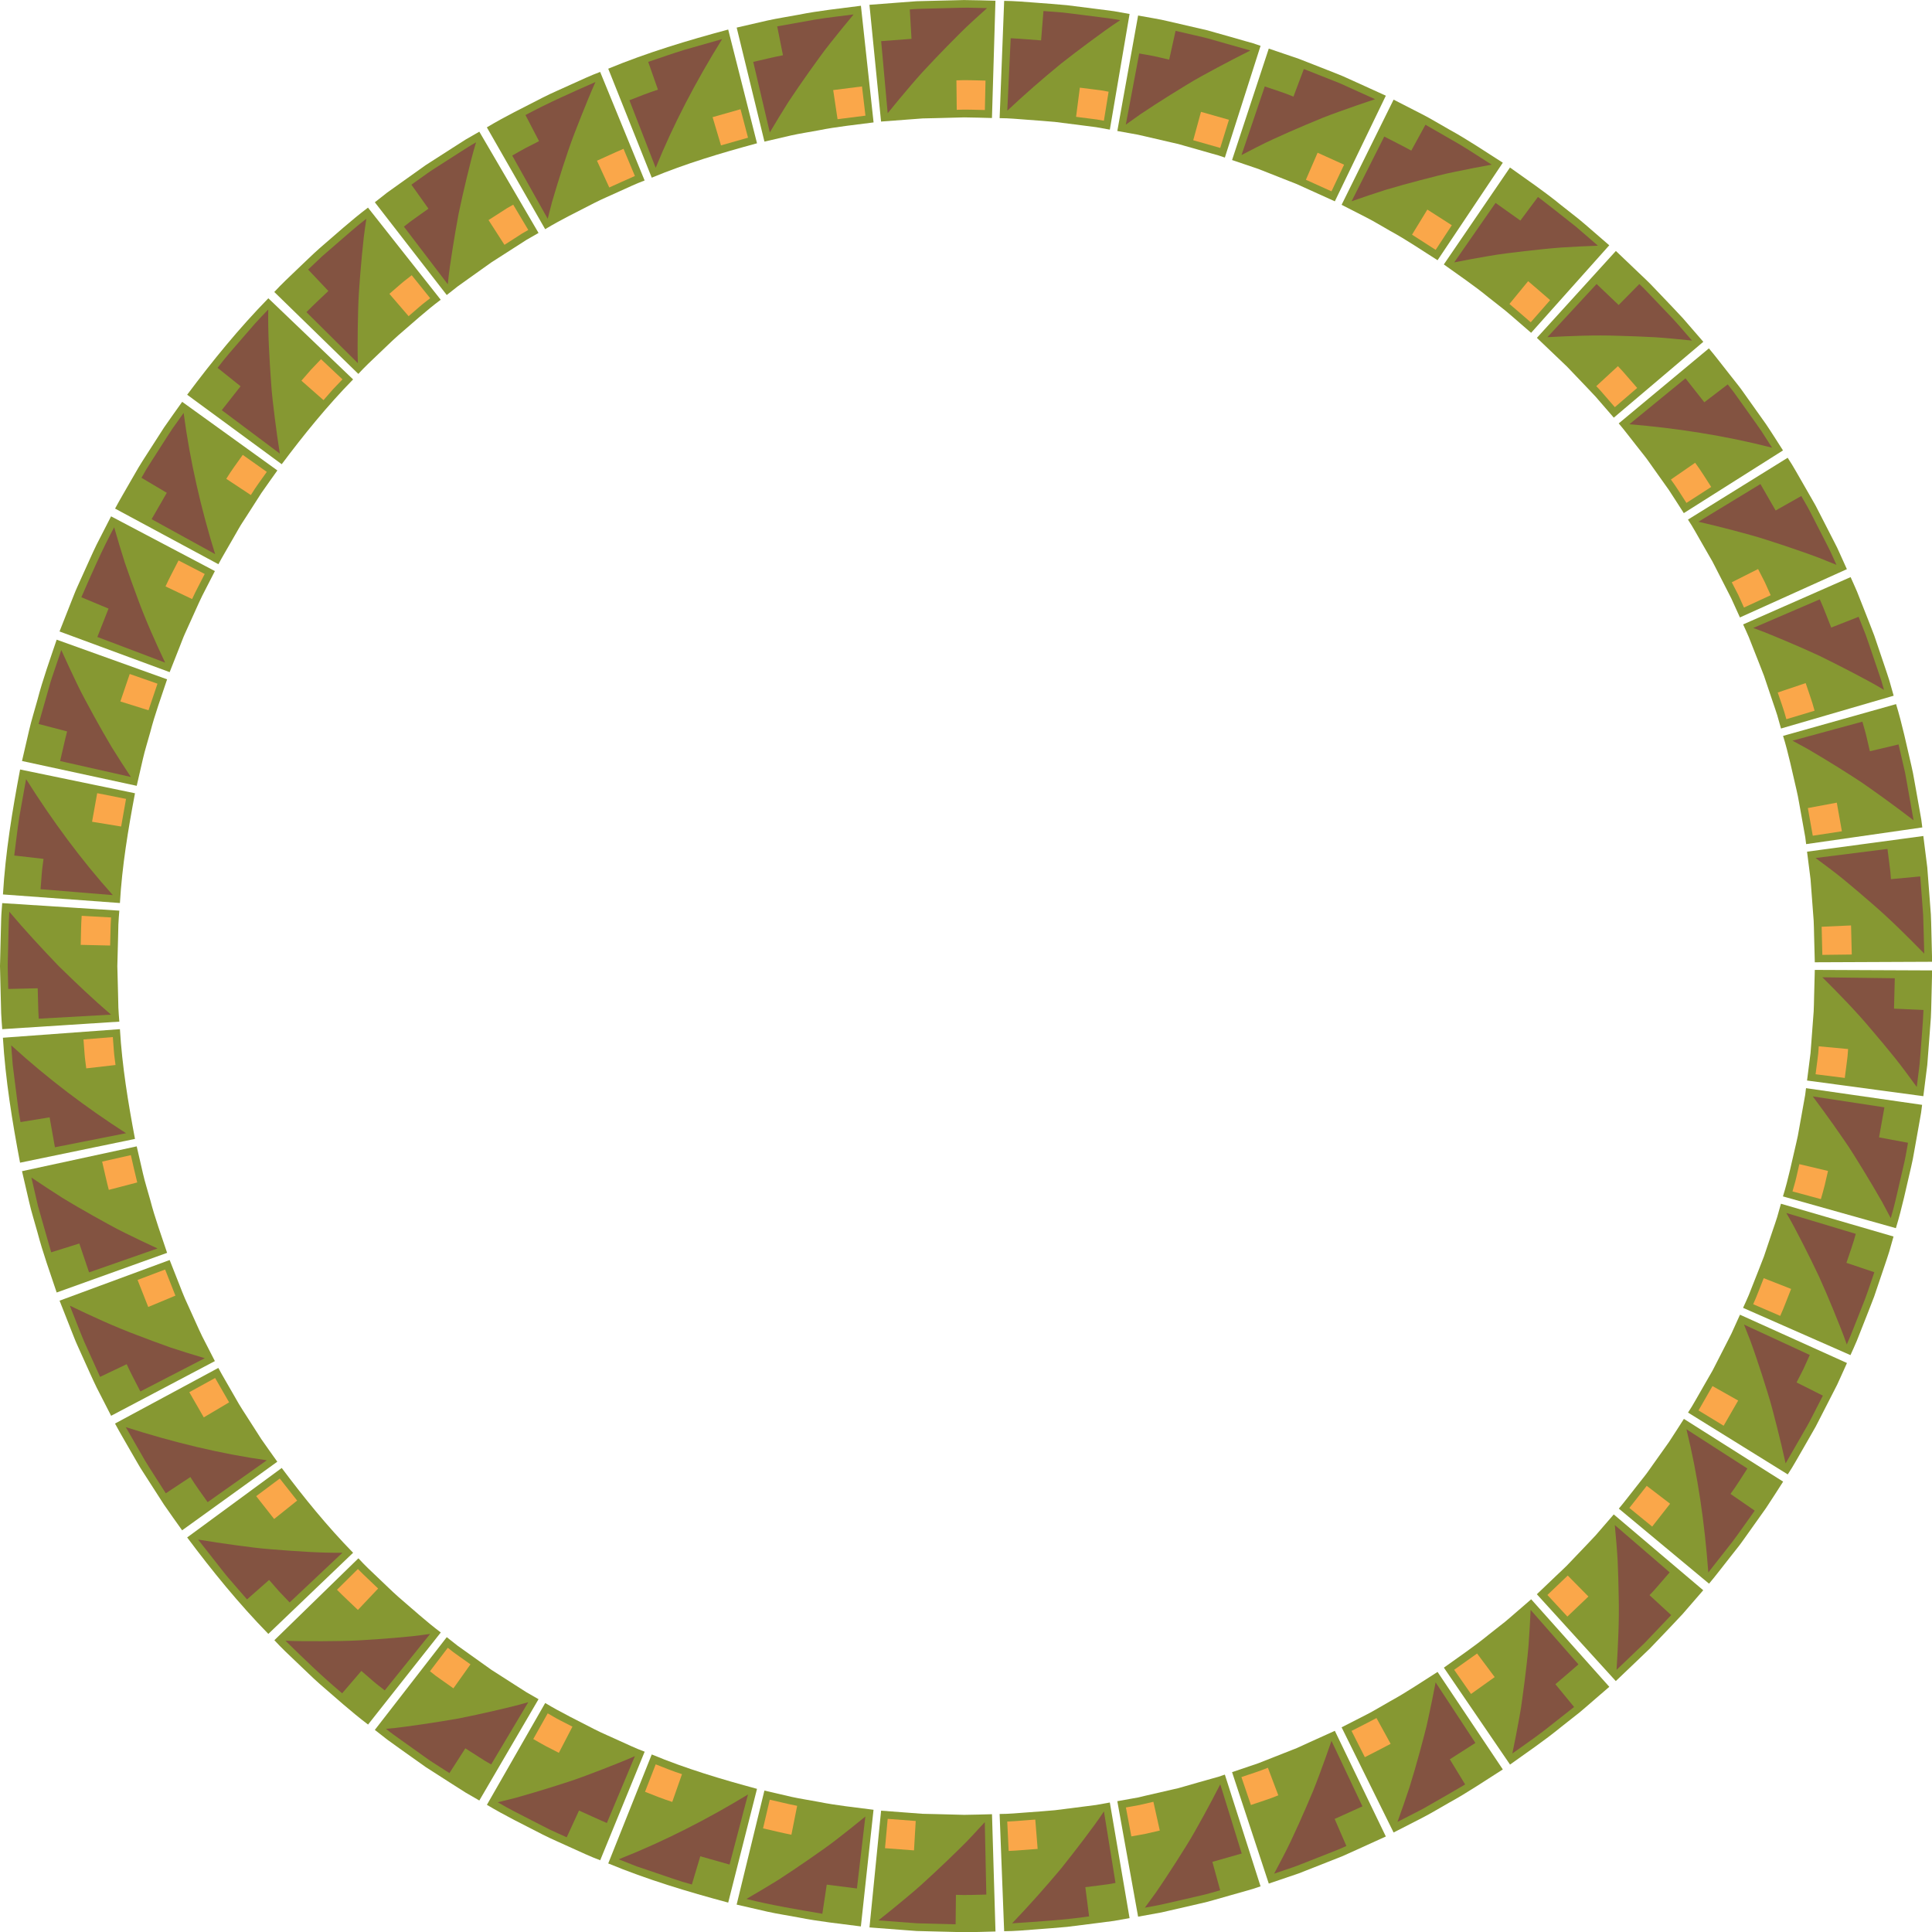<?xml version="1.0" encoding="UTF-8"?>
<!DOCTYPE svg PUBLIC '-//W3C//DTD SVG 1.0//EN'
          'http://www.w3.org/TR/2001/REC-SVG-20010904/DTD/svg10.dtd'>
<svg data-name="Layer 1" height="426" preserveAspectRatio="xMidYMid meet" version="1.0" viewBox="-0.0 0.0 425.8 425.8" width="426" xmlns="http://www.w3.org/2000/svg" xmlns:xlink="http://www.w3.org/1999/xlink" zoomAndPan="magnify"
><g
  ><g id="change1_9"
    ><path d="M399.97,213.76l-.16,6.11c-.03,1.02-.03,2.04-.09,3.06l-.23,3.05-.46,6.1-.77,6.06,25.63,3.45,.87-6.9,.53-6.93,.26-3.47c.07-1.16,.07-2.31,.11-3.47l.17-6.95-25.86-.11Z" fill="#869832"
    /></g
    ><g
    ><g id="change2_15"
      ><path d="M400.84 230.6L400.73 232.15 400.54 233.68 400.14 236.76 406.58 237.57 406.99 234.39 407.19 232.8 407.31 231.2 400.84 230.6z" fill="#faa74a"
      /></g
      ><g id="change3_15"
      ><path d="M417.6,215.59l-.17,6.71,6.49,.29c-.1,2.84-.39,5.67-.58,8.5-.13,1.41-.18,2.84-.37,4.24l-.53,4.23c-1.62-2.22-3.18-4.37-4.88-6.49-1.71-2.12-3.44-4.19-5.16-6.2-3.36-4.02-7.13-7.86-10.76-11.48l15.97,.21Z" fill="#835341"
      /></g
    ></g
  ></g
  ><g
  ><g id="change1_15"
    ><path d="M398.04,239.8l-.19,1.52-.27,1.5-.54,3.01-.54,3.01c-.17,1-.35,2.01-.6,2.99-.94,3.96-1.74,7.96-2.95,11.85l24.89,7c1.36-4.44,2.3-8.98,3.36-13.5,.28-1.13,.48-2.27,.68-3.41l.61-3.42,.61-3.42,.3-1.71,.22-1.72-25.6-3.68Z" fill="#869832"
    /></g
    ><g
    ><g id="change2_42"
      ><path d="M396.56,256.58l-.69,3.02c-.23,1.01-.55,1.99-.82,2.98l6.26,1.7c.28-1.03,.61-2.05,.85-3.09l.72-3.12-6.32-1.5Z" fill="#faa74a"
      /></g
      ><g id="change3_42"
      ><path d="M415.31,244.06l-1.18,6.61,6.38,1.19c-.26,1.4-.47,2.8-.78,4.19l-.96,4.15c-.65,2.77-1.23,5.55-2.06,8.27l-1.91-3.58-2.06-3.54c-1.38-2.33-2.78-4.62-4.18-6.85-.69-1.11-1.43-2.22-2.19-3.32l-2.27-3.26c-1.52-2.14-3.05-4.24-4.58-6.28l15.79,2.41Z" fill="#835341"
      /></g
    ></g
  ></g
  ><g
  ><g id="change1_20"
    ><path d="M392.51,265.29l-.83,2.94c-.29,.97-.65,1.93-.97,2.9l-1.95,5.79c-.72,1.9-1.49,3.79-2.23,5.69l-1.12,2.84c-.39,.94-.83,1.86-1.25,2.79l23.67,10.42c.47-1.06,.97-2.11,1.41-3.18l1.28-3.24c.84-2.16,1.72-4.31,2.53-6.48l2.23-6.59c.36-1.1,.76-2.19,1.09-3.3l.95-3.35-24.83-7.23Z" fill="#869832"
    /></g
    ><g
    ><g id="change2_29"
      ><path d="M388.71,281.7c-.78,1.91-1.46,3.86-2.32,5.74l5.96,2.57c.89-1.94,1.59-3.96,2.4-5.94l-6.04-2.37Z" fill="#faa74a"
      /></g
      ><g id="change3_29"
      ><path d="M409,271.93c-.56,2.17-1.37,4.26-2.06,6.39l6.15,2.07c-.92,2.69-1.78,5.4-2.88,8.02-1.07,2.63-2.03,5.31-3.19,7.91-.87-2.55-1.96-5.13-2.96-7.62-1.03-2.5-2.06-4.94-3.16-7.36-1.15-2.43-2.32-4.81-3.51-7.14-1.2-2.33-2.35-4.6-3.7-6.87l15.3,4.6Z" fill="#835341"
      /></g
    ></g
  ></g
  ><g
  ><g id="change1_21"
    ><path d="M383.48,289.76l-1.26,2.78-.63,1.39-.69,1.36-2.78,5.44-.7,1.36-.76,1.32-1.52,2.65c-1.04,1.75-1.97,3.57-3.11,5.26l21.98,13.63c1.29-1.93,2.37-3.99,3.55-5.98l1.73-3.02,.86-1.51,.8-1.55,3.17-6.19,.79-1.55,.72-1.58,1.43-3.17-23.57-10.64Z" fill="#869832"
    /></g
    ><g
    ><g id="change2_30"
      ><path d="M377.42 305.48L374.34 310.85 379.88 314.22 383.08 308.67 377.42 305.48z" fill="#faa74a"
      /></g
      ><g id="change3_30"
      ><path d="M398.86,298.63l-1.38,3.06-1.53,2.99,5.8,2.91-1.94,3.79c-.64,1.27-1.29,2.53-2.02,3.75l-4.25,7.39c-.6-2.7-1.23-5.36-1.89-7.97-.68-2.62-1.29-5.15-2.12-7.74-.79-2.56-1.6-5.08-2.44-7.55-.43-1.24-.82-2.45-1.29-3.68l-1.43-3.65,14.5,6.7Z" fill="#835341"
      /></g
    ></g
  ></g
  ><g
  ><g id="change1_37"
    ><path d="M371.11,312.73c-1.11,1.71-2.18,3.44-3.31,5.13l-3.54,4.98c-.6,.82-1.15,1.68-1.79,2.47l-1.89,2.4c-1.27,1.59-2.49,3.23-3.8,4.78l19.88,16.54c1.5-1.77,2.89-3.63,4.33-5.44l2.15-2.73c.72-.91,1.36-1.88,2.04-2.81l4.03-5.67c1.29-1.92,2.52-3.89,3.78-5.84l-21.86-13.82Z" fill="#869832"
    /></g
    ><g
    ><g id="change2_23"
      ><path d="M362.93 327.47L359.1 332.34 364.13 336.45 368.08 331.41 362.93 327.47z" fill="#faa74a"
      /></g
      ><g id="change3_23"
      ><path d="M385.1,323.66c-1.22,1.88-2.38,3.79-3.71,5.59l5.34,3.69c-1.66,2.31-3.27,4.65-4.97,6.92l-5.26,6.7c-.81-10.98-2.33-21.46-4.82-31.56l13.43,8.65Z" fill="#835341"
      /></g
    ></g
  ></g
  ><g
  ><g id="change1_17"
    ><path d="M355.66,333.77l-4,4.62c-1.38,1.5-2.81,2.95-4.21,4.43l-2.11,2.21c-.72,.72-1.47,1.41-2.21,2.11l-4.42,4.22,17.4,19.14,5.03-4.8c.83-.8,1.68-1.59,2.51-2.41l2.4-2.51c1.59-1.68,3.21-3.34,4.78-5.05l4.55-5.25-19.73-16.72Z" fill="#869832"
    /></g
    ><g
    ><g id="change2_10"
      ><path d="M345.52 347.24L341.04 351.52 345.44 356.28 350.08 351.86 345.52 347.24z" fill="#faa74a"
      /></g
      ><g id="change3_10"
      ><path d="M367.99,346.53l-2.2,2.54c-.73,.85-1.46,1.7-2.25,2.49l4.78,4.4-5.88,6.17-6.16,5.89c.33-5.53,.61-10.8,.47-16.2-.04-2.67-.12-5.3-.23-7.89-.15-2.62-.39-5.26-.63-7.82l12.1,10.43Z" fill="#835341"
      /></g
    ></g
  ></g
  ><g
  ><g id="change1_43"
    ><path d="M337.45,352.48l-4.62,4c-.76,.68-1.56,1.31-2.37,1.93l-2.4,1.89c-3.15,2.59-6.54,4.86-9.84,7.24l14.58,21.36c3.77-2.7,7.61-5.3,11.2-8.24l2.73-2.15c.91-.71,1.83-1.43,2.69-2.2l5.26-4.55-17.22-19.29Z" fill="#869832"
    /></g
    ><g
    ><g id="change2_2"
      ><path d="M325.54 364.42L320.49 368.01 324.2 373.34 329.42 369.62 325.54 364.42z" fill="#faa74a"
      /></g
      ><g id="change3_2"
      ><path d="M347.89,366.81c-1.7,1.46-3.37,2.95-5.09,4.38l4.12,5.02-6.7,5.27c-2.25,1.73-4.61,3.32-6.91,4.98,.56-2.69,1.08-5.36,1.55-7.99,.25-1.3,.45-2.64,.63-3.99l.53-3.99c.33-2.65,.64-5.24,.86-7.85,.19-2.65,.35-5.26,.46-7.83l10.54,12.01Z" fill="#835341"
      /></g
    ></g
  ></g
  ><g
  ><g id="change1_39"
    ><path d="M316.83,368.48c-3.45,2.17-6.81,4.48-10.39,6.43-1.78,.99-3.5,2.08-5.32,3l-5.44,2.78,11.46,23.18,6.19-3.17c2.07-1.05,4.04-2.28,6.06-3.41,4.07-2.23,7.91-4.84,11.82-7.32l-14.38-21.49Z" fill="#869832"
    /></g
    ><g
    ><g id="change2_28"
      ><path d="M303.37,378.64c-1.81,.99-3.67,1.89-5.5,2.84l2.93,5.79c1.89-.98,3.81-1.92,5.69-2.94l-3.12-5.69Z" fill="#faa74a"
      /></g
      ><g id="change3_28"
      ><path d="M325.18,384.12l-5.65,3.62,3.38,5.54c-2.44,1.46-4.92,2.85-7.38,4.27l-1.85,1.06-1.89,.98-3.79,1.94c.93-2.58,1.82-5.14,2.66-7.67,.81-2.59,1.55-5.2,2.25-7.75l1.02-3.82,.48-1.9,.43-1.94c.56-2.59,1.08-5.14,1.56-7.67l8.77,13.35Z" fill="#835341"
      /></g
    ></g
  ></g
  ><g
  ><g id="change1_23"
    ><path d="M294.19 381.46L288.62 383.98 285.84 385.25 283 386.37 277.32 388.61 271.54 390.57 279.63 415.13 286.22 412.89 292.7 410.34 295.93 409.06 299.1 407.63 305.43 404.75 294.19 381.46z" fill="#869832"
    /></g
    ><g
    ><g id="change2_24"
      ><path d="M279.43,389.6c-1.9,.81-3.89,1.37-5.83,2.06l2.09,6.15c2.01-.71,4.07-1.3,6.04-2.13l-2.29-6.07Z" fill="#faa74a"
      /></g
      ><g id="change3_24"
      ><path d="M300.27,398.11l-6.12,2.77,2.58,5.96c-1.28,.61-2.61,1.13-3.93,1.64l-3.97,1.56c-1.33,.51-2.63,1.07-3.98,1.53l-4.04,1.37c1.28-2.43,2.55-4.77,3.71-7.23,1.16-2.47,2.27-4.92,3.32-7.35l1.55-3.63c.5-1.22,.96-2.48,1.43-3.71,.92-2.47,1.8-4.92,2.63-7.35l6.82,14.44Z" fill="#835341"
      /></g
    ></g
  ></g
  ><g
  ><g id="change1_7"
    ><path d="M269.95 391.11L268.5 391.6 267.03 392.01 264.09 392.84 261.16 393.68 259.69 394.1 258.2 394.44 252.25 395.81 250.76 396.16 249.26 396.43 246.25 396.97 250.83 422.42 254.25 421.8 255.96 421.49 257.66 421.1 264.44 419.54 266.13 419.14 267.81 418.67 271.15 417.72 274.5 416.77 276.17 416.29 277.82 415.74 269.95 391.11z" fill="#869832"
    /></g
    ><g
    ><g id="change2_43"
      ><path d="M254.21,397.1l-3.02,.7c-1.01,.2-2.03,.37-3.05,.55l1.2,6.38c1.05-.19,2.1-.36,3.15-.57l3.12-.72-1.41-6.34Z" fill="#faa74a"
      /></g
      ><g id="change3_43"
      ><path d="M273.66,408.5l-6.46,1.84,1.72,6.26c-1.37,.37-2.72,.82-4.11,1.12l-4.15,.96c-2.77,.64-5.53,1.31-8.34,1.76l2.39-3.28c.78-1.12,1.54-2.27,2.29-3.4,1.5-2.27,2.94-4.52,4.33-6.76,1.4-2.2,2.7-4.6,3.97-6.88,1.26-2.31,2.48-4.6,3.64-6.87l4.73,15.26Z" fill="#835341"
      /></g
    ></g
  ></g
  ><g
  ><g id="change1_44"
    ><path d="M244.6,397.26l-3.01,.54-3.03,.39-6.06,.77c-2.03,.2-4.06,.32-6.09,.48-2.03,.15-4.06,.35-6.1,.35l1,25.84c2.32-.01,4.63-.22,6.94-.4,2.31-.19,4.62-.33,6.93-.56l6.9-.87,3.45-.45,3.42-.61-4.35-25.49Z" fill="#869832"
    /></g
    ><g
    ><g id="change2_36"
      ><path d="M228.17,401.02c-2.06,.14-4.12,.35-6.18,.44l.31,6.48c2.13-.09,4.26-.31,6.39-.45l-.52-6.47Z" fill="#faa74a"
      /></g
      ><g id="change3_36"
      ><path d="M245.84,414.99l-1.65,.29-1.66,.22-3.33,.42,.83,6.44c-5.63,.82-11.3,1.14-16.97,1.53,3.81-3.98,7.4-8.03,10.79-12.07,1.68-2.1,3.31-4.2,4.89-6.28,1.57-2.11,3.11-4.11,4.56-6.32l2.55,15.77Z" fill="#835341"
      /></g
    ></g
  ></g
  ><g
  ><g id="change1_5"
    ><path d="M218.62,399.84c-2.04,.04-4.08,.13-6.11,.14l-6.11-.16-3.06-.07-3.05-.23-6.1-.46-2.56,25.73,6.93,.53,3.47,.26,3.47,.09,6.95,.17c2.32,0,4.63-.1,6.95-.15l-.77-25.85Z" fill="#869832"
    /></g
    ><g
    ><g id="change2_13"
      ><path d="M201.82 401.33L195.64 400.86 195.05 407.33 201.44 407.81 201.82 401.33z" fill="#faa74a"
      /></g
      ><g id="change3_13"
      ><path d="M217.39,417.55c-2.24,.04-4.47,.16-6.71,.06l-.07,6.49-8.51-.22-8.5-.64c2.16-1.71,4.27-3.43,6.32-5.15,1.03-.87,2.04-1.7,3.04-2.61l2.97-2.73c1.96-1.82,3.86-3.65,5.71-5.47,.93-.9,1.84-1.84,2.74-2.81l2.66-2.88,.34,15.97Z" fill="#835341"
      /></g
    ></g
  ></g
  ><g
  ><g id="change1_27"
    ><path d="M192.52,398.86c-4.04-.54-8.1-.93-12.09-1.74-2-.38-4.02-.67-6.01-1.11l-5.95-1.38-6.12,25.13,6.78,1.56c2.26,.5,4.56,.84,6.84,1.27,4.55,.91,9.17,1.38,13.76,1.98l2.79-25.71Z" fill="#869832"
    /></g
    ><g
    ><g id="change2_7"
      ><path d="M175.69,397.99c-2.03-.38-4.02-.91-6.04-1.35l-1.48,6.32c2.08,.46,4.15,1,6.25,1.4l1.27-6.37Z" fill="#faa74a"
      /></g
      ><g id="change3_7"
      ><path d="M188.87,416.21l-6.66-.85-.97,6.42c-5.6-.96-11.21-1.88-16.73-3.27,2.37-1.37,4.7-2.76,6.97-4.16,2.29-1.49,4.53-2.99,6.71-4.5l3.24-2.27c1.06-.75,2.12-1.52,3.17-2.35,2.09-1.62,4.14-3.25,6.12-4.88l-1.86,15.86Z" fill="#835341"
      /></g
    ></g
  ></g
  ><g
  ><g id="change1_10"
    ><path d="M166.84,394.25c-7.85-2.12-15.68-4.45-23.2-7.58l-9.59,24.02c8.58,3.55,17.48,6.23,26.44,8.63l6.35-25.07Z" fill="#869832"
    /></g
    ><g
    ><g id="change2_3"
      ><path d="M150.31,391.01c-1.97-.62-3.88-1.4-5.8-2.16l-2.35,6.05c1.98,.79,3.96,1.59,6,2.23l2.15-6.12Z" fill="#faa74a"
      /></g
      ><g id="change3_3"
      ><path d="M160.8,410.94l-6.46-1.83-1.86,6.22c-2.75-.72-5.41-1.73-8.11-2.62l-4.04-1.37-3.97-1.56c10.14-4.01,19.71-8.94,28.49-14.29l-4.06,15.45Z" fill="#835341"
      /></g
    ></g
  ></g
  ><g
  ><g id="change1_22"
    ><path d="M142.08,386.06c-1.91-.7-3.75-1.59-5.6-2.42-1.84-.86-3.73-1.63-5.54-2.56-3.61-1.88-7.29-3.64-10.78-5.75l-12.85,22.44c3.98,2.39,8.15,4.42,12.27,6.54,2.06,1.05,4.21,1.94,6.31,2.92,2.12,.95,4.21,1.95,6.39,2.76l9.8-23.93Z" fill="#869832"
    /></g
    ><g
    ><g id="change2_6"
      ><path d="M126.16,380.54l-2.76-1.41c-.92-.47-1.79-1.02-2.69-1.52l-3.18,5.66c.93,.52,1.84,1.09,2.79,1.58l2.85,1.46,2.99-5.76Z" fill="#faa74a"
      /></g
      ><g id="change3_6"
      ><path d="M133.74,401.77c-2.06-.87-4.09-1.83-6.13-2.74l-2.71,5.9c-1.29-.59-2.6-1.16-3.88-1.77l-3.79-1.94c-2.52-1.31-5.08-2.55-7.52-4.01l3.94-.98,3.94-1.14c2.6-.77,5.15-1.57,7.66-2.39,2.5-.81,5.03-1.8,7.47-2.73,2.45-.96,4.84-1.89,7.21-2.93l-6.18,14.73Z" fill="#835341"
      /></g
    ></g
  ></g
  ><g
  ><g id="change1_3"
    ><path d="M118.69 374.49L116.04 372.97 113.47 371.33 108.32 368.03 103.34 364.48 100.86 362.71 98.46 360.82 82.61 381.26 85.35 383.4 88.17 385.43 93.84 389.46 99.69 393.21 102.63 395.08 105.64 396.82 118.69 374.49z" fill="#869832"
    /></g
    ><g
    ><g id="change2_4"
      ><path d="M103.69 366.81L101.16 365.02 99.91 364.12 98.69 363.16 94.76 368.33 96.01 369.32 97.32 370.25 99.93 372.1 103.69 366.81z" fill="#faa74a"
      /></g
      ><g id="change3_4"
      ><path d="M108.25,388.87l-1.45-.84-1.41-.9-2.83-1.81-3.51,5.46-3.59-2.3c-1.2-.76-2.33-1.63-3.49-2.44l-3.47-2.47c-1.16-.82-2.32-1.64-3.42-2.54,2.68-.22,5.44-.64,8.1-1.02,2.68-.39,5.31-.82,7.9-1.27,2.64-.53,5.24-1.09,7.79-1.68,2.56-.6,5.03-1.16,7.56-1.91l-8.18,13.72Z" fill="#835341"
      /></g
    ></g
  ></g
  ><g
  ><g id="change1_24"
    ><path d="M97.14,359.78c-3.26-2.45-6.27-5.21-9.36-7.85-1.53-1.35-2.96-2.8-4.45-4.19-1.48-1.4-2.97-2.79-4.34-4.3l-18.52,18.05c1.57,1.71,3.26,3.3,4.94,4.89,1.69,1.59,3.33,3.23,5.06,4.76,3.51,3.02,6.95,6.14,10.65,8.94l16.03-20.3Z" fill="#869832"
    /></g
    ><g
    ><g id="change2_39"
      ><path d="M83.34,350.1c-1.48-1.44-3.02-2.82-4.46-4.3l-4.61,4.57c1.49,1.53,3.08,2.96,4.61,4.45l4.46-4.72Z" fill="#faa74a"
      /></g
      ><g id="change3_39"
      ><path d="M84.8,372.56c-.87-.7-1.78-1.36-2.62-2.1l-2.54-2.2-4.23,4.93c-4.36-3.65-8.44-7.61-12.49-11.58,2.71,.12,5.49,.1,8.18,.1,2.71-.03,5.33-.03,8.01-.18,2.68-.15,5.33-.34,7.93-.56l3.87-.36c1.3-.15,2.61-.33,3.89-.5l-10.01,12.45Z" fill="#835341"
      /></g
    ></g
  ></g
  ><g
  ><g id="change1_16"
    ><path d="M77.82,342.22c-5.7-5.83-10.85-12.17-15.73-18.69l-20.84,15.31c5.54,7.42,11.41,14.63,17.89,21.26l18.68-17.88Z" fill="#869832"
    /></g
    ><g
    ><g id="change2_16"
      ><path d="M65.49 330.72L61.66 325.86 56.46 329.74 60.42 334.78 65.49 330.72z" fill="#faa74a"
      /></g
      ><g id="change3_16"
      ><path d="M63.84,353.17l-2.32-2.43-2.21-2.53-4.87,4.29-2.79-3.22c-.93-1.07-1.87-2.14-2.73-3.27l-5.26-6.7c2.73,.45,5.43,.86,8.1,1.22,2.68,.36,5.27,.72,7.97,.92,5.37,.43,10.48,.81,15.73,.77l-11.63,10.95Z" fill="#835341"
      /></g
    ></g
  ></g
  ><g
  ><g id="change1_40"
    ><path d="M61.12,322.16c-1.17-1.67-2.38-3.31-3.53-4.99l-3.3-5.15c-.54-.86-1.12-1.7-1.63-2.58l-1.52-2.65c-1-1.77-2.06-3.51-3.02-5.31l-22.77,12.26c1.09,2.05,2.29,4.03,3.43,6.05l1.74,3.01c.58,1.01,1.24,1.96,1.85,2.94l3.76,5.85c1.31,1.91,2.67,3.79,4.01,5.68l20.98-15.12Z" fill="#869832"
    /></g
    ><g
    ><g id="change2_34"
      ><path d="M50.5 309.07L47.41 303.7 41.72 306.83 44.91 312.38 50.5 309.07z" fill="#faa74a"
      /></g
      ><g id="change3_34"
      ><path d="M45.76,331.06c-1.29-1.83-2.63-3.62-3.8-5.53l-5.42,3.58c-1.52-2.4-3.09-4.77-4.57-7.19l-4.25-7.39c10.49,3.35,20.77,5.85,31.08,7.31l-13.04,9.23Z" fill="#835341"
      /></g
    ></g
  ></g
  ><g
  ><g id="change1_18"
    ><path d="M47.36,299.98l-2.79-5.44c-.89-1.83-1.69-3.71-2.54-5.55l-1.26-2.78c-.42-.93-.76-1.89-1.14-2.83l-2.24-5.68-24.26,8.96,2.55,6.47c.44,1.07,.83,2.17,1.31,3.22l1.43,3.17c.97,2.11,1.88,4.24,2.9,6.32l3.17,6.19,22.88-12.06Z" fill="#869832"
    /></g
    ><g
    ><g id="change2_8"
      ><path d="M38.66 285.55L36.39 279.79 30.32 282.09 32.67 288.05 38.66 285.55z" fill="#faa74a"
      /></g
      ><g id="change3_8"
      ><path d="M30.93,306.66c-1-2-2.09-3.96-3.01-6l-5.86,2.79-3.51-7.77c-1.1-2.62-2.1-5.28-3.16-7.92,4.98,2.39,9.79,4.61,14.84,6.5,2.49,.96,4.96,1.87,7.4,2.74,2.51,.83,5.02,1.6,7.5,2.34l-14.19,7.33Z" fill="#835341"
      /></g
    ></g
  ></g
  ><g
  ><g id="change1_28"
    ><path d="M36.83,276.12c-1.28-3.86-2.69-7.69-3.71-11.63-.53-1.96-1.17-3.9-1.62-5.89l-1.37-5.95-25.28,5.47,1.57,6.78c.51,2.26,1.23,4.47,1.84,6.71,1.18,4.49,2.76,8.85,4.23,13.25l24.34-8.74Z" fill="#869832"
    /></g
    ><g
    ><g id="change2_11"
      ><path d="M30.25,260.61c-.51-2-.94-4.02-1.41-6.03l-6.33,1.43c.49,2.08,.93,4.17,1.47,6.23l6.28-1.64Z" fill="#faa74a"
      /></g
      ><g id="change3_11"
      ><path d="M19.63,280.42l-2.15-6.36-6.2,1.94-2.34-8.2-.58-2.05-.48-2.08-.96-4.15c2.28,1.54,4.54,3.02,6.79,4.45,2.31,1.42,4.67,2.77,6.98,4.07,2.34,1.3,4.56,2.57,6.96,3.74,2.37,1.17,4.73,2.3,7.07,3.37l-15.08,5.27Z" fill="#835341"
      /></g
    ></g
  ></g
  ><g
  ><g id="change1_6"
    ><path d="M29.75,251.01c-1.51-8-2.84-16.05-3.32-24.19l-25.79,1.89c.56,9.26,2.05,18.43,3.78,27.54l25.33-5.24Z" fill="#869832"
    /></g
    ><g
    ><g id="change2_27"
      ><path d="M25.46,234.72c-.12-1.03-.29-2.04-.36-3.07l-.23-3.09-6.47,.53,.24,3.19c.07,1.07,.25,2.12,.37,3.18l6.45-.74Z" fill="#faa74a"
      /></g
      ><g id="change3_27"
      ><path d="M12.11,252.86l-1.18-6.61-6.41,1.05-.37-2.1-.28-2.11-.54-4.23-.53-4.23-.33-4.25c8.05,7.36,16.65,13.81,25.31,19.37l-15.67,3.1Z" fill="#835341"
      /></g
    ></g
  ></g
  ><g
  ><g id="change1_8"
    ><path d="M26.3,225.14c-.07-1.02-.18-2.03-.21-3.05l-.07-3.06-.16-6.11,.16-6.11,.07-3.06c.03-1.02,.14-2.03,.21-3.05l-25.81-1.66c-.08,1.16-.2,2.31-.23,3.47l-.09,3.47-.17,6.95,.17,6.95,.09,3.47c.04,1.16,.16,2.31,.23,3.47l25.81-1.66Z" fill="#869832"
    /></g
    ><g
    ><g id="change2_17"
      ><path d="M24.28,208.39c.08-2.06,.05-4.13,.2-6.19l-6.48-.36c-.16,2.13-.14,4.27-.21,6.4l6.49,.15Z" fill="#faa74a"
      /></g
      ><g id="change3_17"
      ><path d="M8.54,224.52c-.16-2.23-.14-4.47-.23-6.71l-6.49,.15-.11-4.26c-.04-1.42,.05-2.84,.07-4.26,.09-2.84,.09-5.68,.27-8.51,3.52,4.19,7.25,8.19,10.87,11.97,3.86,3.78,7.63,7.36,11.55,10.72l-15.95,.89Z" fill="#835341"
      /></g
    ></g
  ></g
  ><g
  ><g id="change1_45"
    ><path d="M26.43,199.02c.47-8.14,1.81-16.2,3.32-24.19l-25.32-5.24c-1.73,9.11-3.23,18.28-3.78,27.54l25.79,1.89Z" fill="#869832"
    /></g
    ><g
    ><g id="change2_25"
      ><path d="M26.7 182.16L27.78 176.07 21.42 174.81 20.29 181.11 26.7 182.16z" fill="#faa74a"
      /></g
      ><g id="change3_25"
      ><path d="M8.94,195.97l.26-3.35c.08-1.12,.26-2.22,.39-3.33l-6.45-.74c.37-2.82,.68-5.64,1.11-8.45l1.5-8.39c5.87,9.31,12.17,17.83,19.12,25.57l-15.92-1.31Z" fill="#835341"
      /></g
    ></g
  ></g
  ><g
  ><g id="change1_31"
    ><path d="M30.13,173.19l1.37-5.95c.45-1.99,1.09-3.92,1.62-5.89,1.02-3.94,2.43-7.77,3.71-11.63l-24.34-8.74c-1.48,4.4-3.06,8.76-4.23,13.25-.61,2.24-1.32,4.45-1.84,6.71l-1.57,6.78,25.28,5.47Z" fill="#869832"
    /></g
    ><g
    ><g id="change2_35"
      ><path d="M32.73 156.54L34.71 150.68 28.59 148.54 26.53 154.6 32.73 156.54z" fill="#faa74a"
      /></g
      ><g id="change3_35"
      ><path d="M13.25,167.74c.52-2.18,.98-4.37,1.54-6.54l-6.28-1.64,2.33-8.2c.36-1.38,.86-2.71,1.3-4.06l1.37-4.04c1.13,2.51,2.27,4.97,3.43,7.38,1.14,2.4,2.49,4.81,3.75,7.14,1.29,2.34,2.57,4.61,3.91,6.85,1.4,2.25,2.82,4.46,4.24,6.61l-15.58-3.51Z" fill="#835341"
      /></g
    ></g
  ></g
  ><g
  ><g id="change1_1"
    ><path d="M37.39,148.14l2.24-5.68c.38-.94,.72-1.91,1.14-2.83l1.26-2.78c.85-1.85,1.65-3.72,2.54-5.55l2.79-5.44-22.88-12.06-3.17,6.19c-1.02,2.08-1.93,4.22-2.9,6.32l-1.43,3.17c-.48,1.06-.87,2.15-1.31,3.22l-2.55,6.47,24.26,8.96Z" fill="#869832"
    /></g
    ><g
    ><g id="change2_40"
      ><path d="M42.34,132.03c.85-1.88,1.86-3.68,2.78-5.53l-5.77-2.98c-.95,1.91-2,3.78-2.87,5.72l5.86,2.79Z" fill="#faa74a"
      /></g
      ><g id="change3_40"
      ><path d="M21.46,140.38l2.46-6.25-5.99-2.5c2.27-5.21,4.55-10.42,7.23-15.43,.76,2.64,1.52,5.22,2.34,7.77,.89,2.58,1.79,5.12,2.72,7.6,1.79,4.94,3.99,9.83,6.17,14.47l-14.94-5.66Z" fill="#835341"
      /></g
    ></g
  ></g
  ><g
  ><g id="change1_42"
    ><path d="M48.13,124.36c.96-1.8,2.02-3.54,3.02-5.31l1.52-2.65c.5-.89,1.09-1.72,1.63-2.58l3.3-5.15c1.15-1.68,2.36-3.32,3.53-4.99l-20.98-15.12c-1.34,1.89-2.7,3.77-4.01,5.68l-3.76,5.85c-.61,.98-1.27,1.94-1.85,2.94l-1.74,3.01c-1.14,2.02-2.34,4-3.43,6.05l22.77,12.26Z" fill="#869832"
    /></g
    ><g
    ><g id="change2_18"
      ><path d="M55.29,109.1c1.07-1.76,2.32-3.41,3.51-5.1l-5.3-3.75c-1.23,1.75-2.52,3.45-3.63,5.28l5.42,3.58Z" fill="#faa74a"
      /></g
      ><g id="change3_18"
      ><path d="M33.41,114.43l3.35-5.82-5.58-3.31,1.06-1.85,1.14-1.8,2.3-3.59c.77-1.19,1.52-2.4,2.32-3.58l2.47-3.47c1.43,10.8,3.9,21.29,6.94,31.11l-14-7.7Z" fill="#835341"
      /></g
    ></g
  ></g
  ><g
  ><g id="change1_13"
    ><path d="M62.09,102.31c4.88-6.52,10.02-12.86,15.73-18.69l-18.68-17.88c-6.48,6.63-12.35,13.84-17.89,21.26l20.84,15.31Z" fill="#869832"
    /></g
    ><g
    ><g id="change2_20"
      ><path d="M71.3 88.19L73.34 85.85 75.48 83.61 70.75 79.16 68.54 81.48 66.43 83.9 71.3 88.19z" fill="#faa74a"
      /></g
      ><g id="change3_20"
      ><path d="M48.87,90.41l4.15-5.28-5.07-4.06c1.71-2.27,3.6-4.39,5.46-6.54l2.79-3.22c.94-1.06,1.95-2.07,2.92-3.1-.09,5.4,.26,10.92,.63,16.16,.16,2.61,.51,5.3,.83,7.9,.33,2.61,.69,5.18,1.09,7.7l-12.79-9.57Z" fill="#835341"
      /></g
    ></g
  ></g
  ><g
  ><g id="change1_36"
    ><path d="M78.98,82.4c1.38-1.51,2.86-2.9,4.34-4.3,1.49-1.39,2.92-2.84,4.45-4.19,3.1-2.65,6.1-5.41,9.36-7.85l-16.03-20.3c-3.7,2.79-7.13,5.92-10.65,8.94-1.74,1.53-3.37,3.18-5.06,4.76-1.68,1.6-3.37,3.19-4.94,4.89l18.52,18.05Z" fill="#869832"
    /></g
    ><g
    ><g id="change2_5"
      ><path d="M90.05,69.69l2.34-2.03c.77-.68,1.61-1.29,2.42-1.94l-4.07-5.06c-.83,.67-1.7,1.29-2.5,2l-2.42,2.1,4.23,4.92Z" fill="#faa74a"
      /></g
      ><g id="change3_5"
      ><path d="M67.54,68.79c1.56-1.6,3.22-3.11,4.83-4.66l-4.46-4.72,3.09-2.93,3.22-2.79c2.16-1.85,4.26-3.76,6.52-5.48-.2,1.35-.39,2.68-.56,4.03l-.42,4.07c-.26,2.7-.47,5.36-.65,7.99-.17,2.63-.21,5.34-.26,7.95-.03,2.64-.07,5.18,.02,7.79l-11.34-11.25Z" fill="#835341"
      /></g
    ></g
  ></g
  ><g
  ><g id="change1_11"
    ><path d="M98.46 65.02L100.86 63.13 103.35 61.35 108.32 57.81 113.47 54.51 116.04 52.86 118.69 51.34 105.64 29.02 102.63 30.75 99.7 32.62 93.84 36.38 88.18 40.41 85.35 42.43 82.61 44.58 98.46 65.02z" fill="#869832"
    /></g
    ><g
    ><g id="change2_26"
      ><path d="M111.18 53.96L113.79 52.29 115.09 51.45 116.43 50.68 113.11 45.11 111.72 45.9 110.37 46.77 107.67 48.5 111.18 53.96z" fill="#faa74a"
      /></g
      ><g id="change3_26"
      ><path d="M89.01,49.96l1.32-1.04,1.36-.98,2.74-1.95-3.76-5.29,3.47-2.47c1.15-.83,2.38-1.55,3.56-2.33l3.59-2.3c1.19-.77,2.39-1.54,3.63-2.23-.79,2.57-1.44,5.29-2.08,7.9-.63,2.63-1.22,5.23-1.76,7.8-.49,2.65-.94,5.26-1.35,7.85-.4,2.6-.8,5.1-1.04,7.73l-9.68-12.71Z" fill="#835341"
      /></g
    ></g
  ></g
  ><g
  ><g id="change1_30"
    ><path d="M120.15,50.51c3.49-2.11,7.16-3.87,10.78-5.75,1.81-.93,3.7-1.7,5.54-2.56,1.86-.83,3.69-1.72,5.6-2.42l-9.8-23.93c-2.18,.81-4.27,1.81-6.39,2.76-2.1,.98-4.25,1.86-6.31,2.92-4.12,2.13-8.3,4.15-12.27,6.54l12.85,22.44Z" fill="#869832"
    /></g
    ><g
    ><g id="change2_44"
      ><path d="M134.28,41.32c1.89-.84,3.75-1.72,5.65-2.53l-2.51-5.99c-1.97,.83-3.9,1.75-5.85,2.62l2.71,5.9Z" fill="#faa74a"
      /></g
      ><g id="change3_44"
      ><path d="M112.89,34.29c.98-.55,1.93-1.14,2.92-1.65l2.99-1.53-2.99-5.76c5.01-2.68,10.22-4.98,15.42-7.27-1.12,2.5-2.15,5.06-3.15,7.56-.99,2.53-1.97,4.94-2.83,7.5-.86,2.54-1.68,5.07-2.44,7.56l-1.12,3.72-.98,3.8-7.82-13.93Z" fill="#835341"
      /></g
    ></g
  ></g
  ><g
  ><g id="change1_12"
    ><path d="M143.64,39.16c7.52-3.13,15.35-5.45,23.2-7.58l-6.35-25.07c-8.95,2.4-17.86,5.08-26.44,8.63l9.59,24.02Z" fill="#869832"
    /></g
    ><g
    ><g id="change2_45"
      ><path d="M158.9 32.04L164.86 30.35 163.21 24.07 157.05 25.82 158.9 32.04z" fill="#faa74a"
      /></g
      ><g id="change3_45"
      ><path d="M138.72,22.1c2.08-.82,4.16-1.66,6.29-2.34l-2.15-6.12c2.7-.9,5.37-1.86,8.09-2.69l8.2-2.33c-5.81,9.36-10.73,18.74-14.64,28.37l-5.79-14.89Z" fill="#835341"
      /></g
    ></g
  ></g
  ><g
  ><g id="change1_29"
    ><path d="M168.48,31.21l5.95-1.38c1.99-.44,4.01-.73,6.01-1.11,3.99-.81,8.05-1.2,12.09-1.74l-2.79-25.71c-4.6,.6-9.21,1.07-13.76,1.98-2.28,.43-4.57,.77-6.84,1.27l-6.78,1.56,6.12,25.13Z" fill="#869832"
    /></g
    ><g
    ><g id="change2_37"
      ><path d="M184.59 26.27L190.74 25.49 189.98 19.05 183.63 19.85 184.59 26.27z" fill="#faa74a"
      /></g
      ><g id="change3_37"
      ><path d="M166.01,13.64c2.18-.48,4.35-1.05,6.55-1.46l-1.27-6.37,8.39-1.5c2.8-.47,5.63-.75,8.45-1.13-1.76,2.11-3.48,4.22-5.13,6.31-.83,1.03-1.64,2.11-2.44,3.22l-2.35,3.27c-1.54,2.18-3.03,4.34-4.46,6.5-1.42,2.25-2.78,4.49-4.09,6.71l-3.65-15.55Z" fill="#835341"
      /></g
    ></g
  ></g
  ><g
  ><g id="change1_33"
    ><path d="M194.19,26.79l6.1-.46,3.05-.23,3.06-.07,6.11-.16c2.04,.01,4.08,.1,6.11,.14l.77-25.85c-2.32-.05-4.63-.14-6.95-.15l-6.95,.17-3.47,.09-3.47,.26-6.93,.53,2.56,25.73Z" fill="#869832"
    /></g
    ><g
    ><g id="change2_32"
      ><path d="M210.86,24.2c2.07-.1,4.13,.01,6.2,.05l.14-6.49c-2.14-.04-4.27-.16-6.41-.05l.07,6.49Z" fill="#faa74a"
      /></g
      ><g id="change3_32"
      ><path d="M194.2,9.07l6.69-.51-.38-6.48c1.41-.14,2.83-.15,4.25-.19l4.26-.11c1.42-.03,2.84-.09,4.26-.09l4.26,.1-3.01,2.73c-.99,.9-1.97,1.82-2.94,2.8-1.93,1.92-3.81,3.84-5.64,5.76l-2.7,2.88c-.89,.96-1.76,2-2.62,2.99-1.72,2.01-3.38,4.01-4.99,6.01l-1.44-15.91Z" fill="#835341"
      /></g
    ></g
  ></g
  ><g
  ><g id="change1_14"
    ><path d="M220.31,26.04c2.04,0,4.07,.2,6.1,.35,2.03,.17,4.07,.28,6.09,.48l6.06,.77,3.03,.39,3.01,.54,4.35-25.49-3.42-.61-3.45-.45-6.9-.87c-2.31-.23-4.62-.37-6.93-.56-2.31-.17-4.62-.38-6.94-.4l-1,25.84Z" fill="#869832"
    /></g
    ><g
    ><g id="change2_41"
      ><path d="M237.16 25.75L240.23 26.14 241.77 26.34 243.29 26.61 244.33 20.21 242.75 19.92 241.16 19.72 237.99 19.32 237.16 25.75z" fill="#faa74a"
      /></g
      ><g id="change3_41"
      ><path d="M222.75,8.43c2.23,.1,4.46,.32,6.7,.47l.52-6.47,4.25,.33c1.41,.15,2.82,.35,4.23,.52l4.23,.54c1.41,.17,2.82,.35,4.21,.63-2.26,1.45-4.5,3.13-6.67,4.72-2.18,1.61-4.3,3.23-6.37,4.85-4.16,3.41-8.1,6.85-11.85,10.37l.75-15.96Z" fill="#835341"
      /></g
    ></g
  ></g
  ><g
  ><g id="change1_38"
    ><path d="M246.25 28.87L249.26 29.41 250.76 29.68 252.25 30.02 258.2 31.4 259.69 31.74 261.16 32.16 264.09 32.99 267.03 33.83 268.5 34.24 269.95 34.73 277.82 10.1 276.17 9.54 274.5 9.07 271.15 8.11 267.81 7.17 266.13 6.69 264.44 6.3 257.66 4.73 255.96 4.35 254.25 4.03 250.83 3.42 246.25 28.87z" fill="#869832"
    /></g
    ><g
    ><g id="change2_1"
      ><path d="M262.98 30.91L268.93 32.6 270.85 26.4 264.69 24.65 262.98 30.91z" fill="#faa74a"
      /></g
      ><g id="change3_1"
      ><path d="M251.11,11.79c1.1,.2,2.21,.38,3.3,.6l3.27,.75,1.41-6.34,4.15,.96c1.39,.31,2.77,.63,4.13,1.04l8.2,2.33c-2.48,1.24-4.9,2.5-7.28,3.77-2.38,1.29-4.68,2.5-6.99,3.94-2.29,1.39-4.54,2.8-6.73,4.21-1.1,.71-2.17,1.41-3.25,2.14l-3.2,2.28,2.96-15.7Z" fill="#835341"
      /></g
    ></g
  ></g
  ><g
  ><g id="change1_4"
    ><path d="M271.54 35.27L277.32 37.23 283 39.47 285.84 40.59 288.62 41.85 294.19 44.37 305.43 21.09 299.1 18.21 295.93 16.78 292.7 15.49 286.22 12.95 279.63 10.71 271.54 35.27z" fill="#869832"
    /></g
    ><g
    ><g id="change2_14"
      ><path d="M287.81 39.62L293.45 42.17 296.23 36.3 290.39 33.66 287.81 39.62z" fill="#faa74a"
      /></g
      ><g id="change3_14"
      ><path d="M278.74,19.05c2.11,.74,4.26,1.37,6.33,2.24l2.29-6.08,7.93,3.14,7.77,3.51c-2.62,.87-5.19,1.76-7.72,2.67-1.26,.46-2.51,.91-3.75,1.4l-3.73,1.55c-2.46,1.04-4.87,2.1-7.23,3.18-2.36,1.08-4.73,2.33-7.01,3.51l5.13-15.13Z" fill="#835341"
      /></g
    ></g
  ></g
  ><g
  ><g id="change1_41"
    ><path d="M295.68,45.14l5.44,2.78c1.82,.92,3.54,2.01,5.32,3,3.58,1.95,6.94,4.26,10.39,6.43l14.38-21.49c-3.91-2.48-7.75-5.09-11.82-7.32-2.02-1.13-3.99-2.36-6.06-3.41l-6.19-3.17-11.46,23.18Z" fill="#869832"
    /></g
    ><g
    ><g id="change2_22"
      ><path d="M311.2 51.72L316.41 55.07 319.97 49.64 314.58 46.19 311.2 51.72z" fill="#faa74a"
      /></g
      ><g id="change3_22"
      ><path d="M305.08,30.1c1.99,1.03,4,2.02,5.96,3.09l3.12-5.7,7.39,4.25c2.44,1.45,4.8,3.04,7.2,4.55-2.71,.49-5.37,1-7.99,1.55l-1.96,.42-1.98,.48-3.9,1c-2.58,.68-5.1,1.37-7.6,2.12-2.53,.81-5.01,1.64-7.44,2.5l7.2-14.26Z" fill="#835341"
      /></g
    ></g
  ></g
  ><g
  ><g id="change1_2"
    ><path d="M318.22,58.29c3.3,2.38,6.69,4.65,9.84,7.24l2.4,1.89c.8,.63,1.61,1.25,2.37,1.93l4.62,4,17.22-19.29-5.26-4.55c-.86-.77-1.78-1.48-2.69-2.2l-2.73-2.15c-3.59-2.94-7.43-5.54-11.2-8.24l-14.58,21.36Z" fill="#869832"
    /></g
    ><g
    ><g id="change2_9"
      ><path d="M332.67,66.99c1.59,1.32,3.13,2.7,4.69,4.04l4.28-4.88c-1.62-1.39-3.21-2.81-4.85-4.18l-4.12,5.02Z" fill="#faa74a"
      /></g
      ><g id="change3_9"
      ><path d="M329.61,44.72l5.47,3.89,3.88-5.21c2.26,1.72,4.48,3.5,6.71,5.25l1.67,1.32,1.61,1.39,3.22,2.79c-2.74,.1-5.45,.23-8.11,.4-2.7,.21-5.4,.5-8.03,.8l-3.93,.48c-1.29,.16-2.59,.35-3.9,.58-2.61,.44-5.18,.91-7.7,1.42l9.12-13.12Z" fill="#835341"
      /></g
    ></g
  ></g
  ><g
  ><g id="change1_34"
    ><path d="M338.72,74.46l4.42,4.22c.73,.71,1.48,1.4,2.21,2.11l2.11,2.21c1.4,1.48,2.83,2.94,4.21,4.43l4,4.62,19.73-16.72-4.55-5.25c-1.57-1.71-3.19-3.37-4.78-5.05l-2.4-2.51c-.82-.82-1.67-1.61-2.51-2.41l-5.03-4.8-17.4,19.14Z" fill="#869832"
    /></g
    ><g
    ><g id="change2_12"
      ><path d="M351.8,85.1c.73,.73,1.4,1.52,2.07,2.3l2.03,2.34,4.92-4.24-2.1-2.42c-.7-.81-1.39-1.62-2.14-2.38l-4.77,4.4Z" fill="#faa74a"
      /></g
      ><g id="change3_12"
      ><path d="M351.88,62.59l4.86,4.63,4.56-4.62c1.05,.96,2,2.02,2.99,3.04l2.94,3.08c2,2.02,3.82,4.2,5.68,6.34-2.73-.28-5.4-.55-8.09-.73-2.72-.15-5.41-.25-8.06-.32-5.24-.2-10.62,.04-15.72,.3l10.85-11.73Z" fill="#835341"
      /></g
    ></g
  ></g
  ><g
  ><g id="change1_35"
    ><path d="M356.77,93.33c1.32,1.55,2.53,3.19,3.8,4.78l1.89,2.4c.64,.79,1.19,1.65,1.79,2.47l3.54,4.98c1.13,1.69,2.2,3.43,3.31,5.13l21.86-13.82c-1.26-1.95-2.48-3.92-3.78-5.84l-4.03-5.67c-.68-.94-1.32-1.91-2.04-2.81l-2.15-2.73c-1.45-1.81-2.83-3.67-4.33-5.44l-19.88,16.54Z" fill="#869832"
    /></g
    ><g
    ><g id="change2_33"
      ><path d="M368.25,105.68c1.24,1.66,2.3,3.43,3.43,5.16l5.46-3.52c-1.16-1.79-2.27-3.62-3.54-5.33l-5.34,3.69Z" fill="#faa74a"
      /></g
      ><g id="change3_33"
      ><path d="M371.47,83.38l4.15,5.28,5.16-3.94,1.31,1.68,1.24,1.73,2.47,3.47c.82,1.16,1.66,2.31,2.45,3.48l2.3,3.59c-10.56-2.71-21.21-4.32-31.45-5.17l12.36-10.11Z" fill="#835341"
      /></g
    ></g
  ></g
  ><g
  ><g id="change1_32"
    ><path d="M372.02,114.52c1.14,1.69,2.07,3.5,3.11,5.26l1.52,2.65,.76,1.32,.7,1.36,2.78,5.44,.69,1.36,.63,1.39,1.26,2.78,23.57-10.64-1.43-3.17-.72-1.58-.79-1.55-3.17-6.19-.8-1.55-.86-1.51-1.73-3.02c-1.18-1.99-2.25-4.05-3.55-5.98l-21.98,13.63Z" fill="#869832"
    /></g
    ><g
    ><g id="change2_21"
      ><path d="M381.67 128.33L383.09 131.08 384.36 133.9 390.25 131.18 388.93 128.26 387.47 125.41 381.67 128.33z" fill="#faa74a"
      /></g
      ><g id="change3_21"
      ><path d="M387.99,106.69l3.35,5.82,5.65-3.19c.69,1.24,1.45,2.44,2.08,3.72l1.94,3.79,1.94,3.79c.65,1.26,1.19,2.58,1.79,3.87l-3.77-1.52c-1.25-.49-2.57-.94-3.84-1.39-2.56-.9-5.1-1.75-7.62-2.55-2.48-.82-5.12-1.5-7.64-2.18-2.54-.67-5.06-1.29-7.55-1.86l13.65-8.3Z" fill="#835341"
      /></g
    ></g
  ></g
  ><g
  ><g id="change1_25"
    ><path d="M384.17,137.61c.41,.93,.86,1.85,1.25,2.79l1.12,2.84c.74,1.9,1.51,3.78,2.23,5.69l1.95,5.79c.32,.97,.67,1.92,.97,2.9l.83,2.94,24.83-7.23-.95-3.35c-.34-1.11-.73-2.2-1.09-3.3l-2.23-6.59c-.81-2.17-1.69-4.32-2.53-6.48l-1.28-3.24c-.45-1.07-.94-2.12-1.41-3.18l-23.67,10.42Z" fill="#869832"
    /></g
    ><g
    ><g id="change2_38"
      ><path d="M391.8,152.62c.64,1.96,1.39,3.89,1.9,5.89l6.22-1.87c-.53-2.07-1.3-4.06-1.96-6.09l-6.15,2.07Z" fill="#faa74a"
      /></g
      ><g id="change3_38"
      ><path d="M401.07,132.09c.93,2.04,1.67,4.15,2.52,6.22l6.04-2.37,1.56,3.97c.49,1.33,.92,2.69,1.39,4.03l1.37,4.04,.68,2.02,.59,2.05c-2.3-1.4-4.76-2.68-7.16-3.94-2.4-1.25-4.78-2.45-7.15-3.61-2.42-1.13-4.88-2.19-7.28-3.21-2.44-1.01-4.75-2.01-7.23-2.89l14.67-6.31Z" fill="#835341"
      /></g
    ></g
  ></g
  ><g
  ><g id="change1_19"
    ><path d="M392.97,162.16c1.21,3.89,2.01,7.89,2.95,11.85,.25,.99,.42,1.99,.6,2.99l.54,3.01,.54,3.01,.27,1.5,.19,1.52,25.6-3.68-.22-1.72-.3-1.71-.61-3.42-.61-3.42c-.2-1.14-.4-2.28-.68-3.41-1.06-4.52-2-9.06-3.36-13.5l-24.89,7Z" fill="#869832"
    /></g
    ><g
    ><g id="change2_31"
      ><path d="M398.44 178.09L399.52 184.19 405.94 183.21 404.82 176.9 398.44 178.09z" fill="#faa74a"
      /></g
      ><g id="change3_31"
      ><path d="M410.46,159.06c.29,1.08,.64,2.15,.89,3.24l.76,3.27,6.32-1.5,.96,4.15,.48,2.08,.38,2.1,1.49,8.39c-2.2-1.69-4.39-3.32-6.57-4.9l-3.27-2.33c-1.08-.77-2.17-1.51-3.32-2.24-2.26-1.46-4.5-2.86-6.74-4.21l-3.34-1.99-3.45-1.88,15.41-4.19Z" fill="#835341"
      /></g
    ></g
  ></g
  ><g
  ><g id="change1_26"
    ><path d="M398.26,187.7l.77,6.06,.46,6.1,.23,3.05c.06,1.02,.06,2.04,.09,3.06l.16,6.11,25.86-.11-.17-6.95c-.04-1.16-.04-2.32-.11-3.47l-.26-3.47-.53-6.93-.87-6.9-25.63,3.45Z" fill="#869832"
    /></g
    ><g
    ><g id="change2_19"
      ><path d="M401.48 204.25L401.63 210.45 408.12 210.37 407.96 203.96 401.48 204.25z" fill="#faa74a"
      /></g
      ><g id="change3_19"
      ><path d="M415.99,187.09l.42,3.33,.21,1.67,.13,1.67,6.46-.6,.64,8.5c.11,2.84,.16,5.67,.24,8.51-3.87-3.94-7.6-7.68-11.7-11.19-2.01-1.76-4.02-3.46-6.02-5.11-2.01-1.65-4.16-3.23-6.23-4.77l15.85-2Z" fill="#835341"
      /></g
    ></g
  ></g
></svg
>
